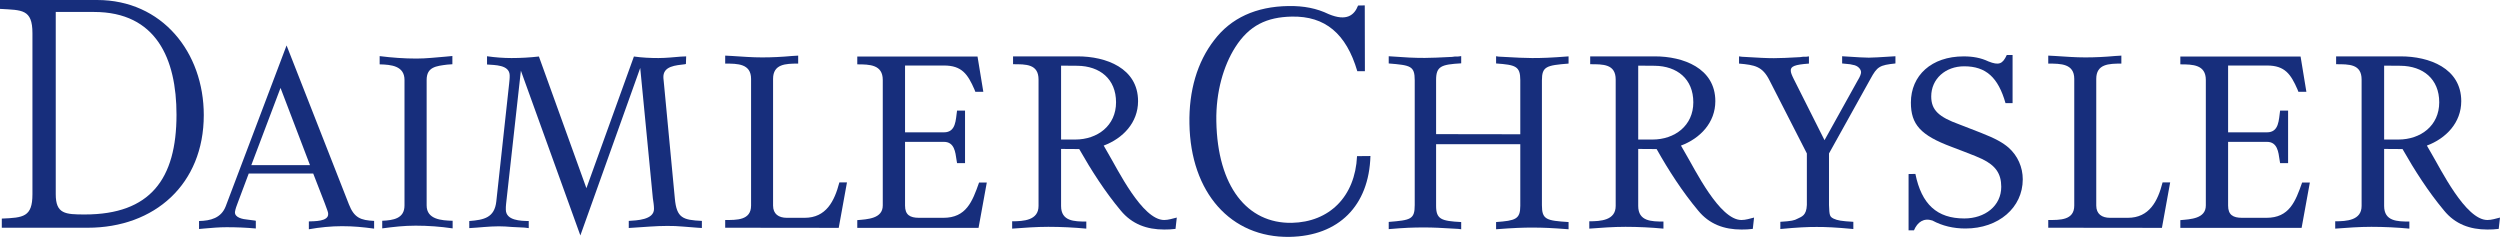 <?xml version="1.0" encoding="UTF-8" standalone="no"?> <!-- Created with Inkscape (http://www.inkscape.org/) --> <svg xmlns:svg="http://www.w3.org/2000/svg" xmlns="http://www.w3.org/2000/svg" width="1000" height="94.754" viewBox="1 0 1235 790" id="svg2"><defs id="genericDefs"></defs><path d="M -11.558,218.919 L -11.558,465.361 L 35.669,465.361 C 109.516,465.361 171.77,419.421 171.77,341.281 C 171.77,263.141 117.674,220.207 42.969,219.348 L -11.558,218.919 z M -11.558,496.703 L -11.558,686.901 C -11.558,737.992 32.235,738.851 72.593,738.851 L 72.593,762.465 C 31.376,758.601 -11.558,756.454 -54.063,756.454 C -93.992,756.454 -134.351,759.459 -174.708,762.465 L -174.708,737.992 C -136.926,737.992 -86.693,734.987 -86.693,686.901 L -86.693,265.288 C -86.693,213.337 -128.769,214.196 -171.702,214.196 L -171.702,188.006 L 44.257,188.006 C 137.423,188.006 245.188,226.647 245.188,337.417 C 245.188,408.688 194.954,461.497 130.553,485.54 L 145.108,510.871 C 176.88,564.109 258.884,733.699 332.301,733.699 C 346.041,733.699 360.208,728.976 374.377,725.541 L 370.083,763.323 C 357.675,765.041 344.795,765.47 332.344,765.47 C 274.812,765.47 225.009,747.867 187.226,701.928 C 134.847,639.244 89.766,568.832 48.979,497.132" style="fill:#172e7c;fill-opacity:1;stroke:none;stroke-width:0;stroke-linecap:butt" id="path27847"></path><path d="M -691.206,188.435 L -290.201,188.435 L -270.881,306.075 L -297.5,306.075 L -300.505,298.347 C -322.831,247.255 -342.581,218.489 -401.83,218.489 L -531.92,218.489 L -531.92,441.317 L -402.259,441.317 C -361.471,441.317 -363.189,399.671 -358.467,368.759 L -331.847,368.759 L -331.847,543.93 L -358.467,543.93 L -360.183,533.626 C -364.048,507.007 -367.483,473.089 -402.259,473.089 L -531.92,473.089 L -531.92,685.613 C -531.92,716.525 -515.605,726.4 -485.122,726.4 L -403.976,726.4 C -327.983,726.4 -307.374,672.303 -285.048,608.761 L -259.288,608.761 L -286.766,759.889 L -691.206,759.889 L -691.206,734.128 C -657.288,731.123 -606.196,729.406 -606.196,685.183 L -606.196,266.576 C -606.196,215.484 -649.989,214.625 -691.206,214.625" style="fill:#172e7c;fill-opacity:1;stroke:none;stroke-width:0;stroke-linecap:butt" id="path27849"></path><path d="M -1131.71,759.459 L -1131.71,733.699 C -1093.498,733.699 -1045.412,734.987 -1045.412,685.613 L -1045.412,263.141 C -1045.412,212.092 -1090.493,212.092 -1131.71,212.092 L -1131.71,185.473 L -1108.096,186.718 C -1075.037,188.865 -1041.548,191.441 -1008.488,191.441 C -975.043,191.441 -941.984,189.766 -908.925,186.718 L -888.316,185.473 L -888.316,212.092 C -930.392,212.092 -972.037,213.337 -972.037,263.141 L -972.037,685.613 C -972.037,713.52 -953.577,726.4 -926.099,726.4 L -866.849,726.4 C -795.149,726.4 -767.242,671.015 -750.927,608.331 L -725.595,608.331 L -753.074,759.889" style="fill:#172e7c;fill-opacity:1;stroke:none;stroke-width:0;stroke-linecap:butt" id="path27851"></path><path d="M 3721.135,188.435 L 4122.141,188.435 L 4141.461,306.075 L 4114.841,306.075 L 4111.836,298.347 C 4089.51,247.255 4069.761,218.489 4010.511,218.489 L 3880.421,218.489 L 3880.421,441.317 L 4010.082,441.317 C 4050.869,441.317 4049.152,399.671 4053.875,368.759 L 4080.494,368.759 L 4080.494,543.93 L 4053.875,543.93 L 4052.157,533.626 C 4048.294,507.007 4044.859,473.089 4010.082,473.089 L 3880.421,473.089 L 3880.421,685.613 C 3880.421,716.525 3896.736,726.4 3927.219,726.4 L 4008.364,726.4 C 4084.358,726.4 4104.966,672.303 4127.292,608.761 L 4153.053,608.761 L 4125.575,759.889 L 3721.135,759.889 L 3721.135,734.128 C 3755.053,731.123 3806.145,729.406 3806.145,685.183 L 3806.145,266.576 C 3806.145,215.484 3762.352,214.625 3721.135,214.625" style="fill:#172e7c;fill-opacity:1;stroke:none;stroke-width:0;stroke-linecap:butt" id="path27853"></path><path d="M 3280.631,759.459 L 3280.631,733.699 C 3319.272,733.699 3367.359,734.987 3367.359,685.613 L 3367.359,263.141 C 3367.359,212.092 3322.278,212.092 3280.631,212.092 L 3280.631,185.473 L 3304.245,186.718 C 3337.733,188.865 3370.793,191.441 3404.281,191.441 C 3437.298,191.441 3470.786,189.766 3503.845,186.718 L 3524.454,185.473 L 3524.454,212.092 C 3482.378,212.092 3440.732,213.337 3440.732,263.141 L 3440.732,685.613 C 3440.732,713.52 3459.194,726.4 3486.672,726.4 L 3545.921,726.4 C 3617.664,726.4 3646.001,671.015 3661.886,608.331 L 3687.217,608.331 L 3659.739,759.889" style="fill:#172e7c;fill-opacity:1;stroke:none;stroke-width:0;stroke-linecap:butt" id="path27855"></path><path d="M -2275.475,761.606 L -2275.475,736.275 C -2239.41,734.558 -2201.199,729.406 -2201.199,685.183 L -2201.199,266.576 C -2201.199,219.777 -2245.421,215.484 -2284.062,214.625 L -2284.062,187.147 C -2243.274,192.3 -2202.487,195.305 -2161.27,195.305 C -2128.64,195.305 -2096.01,191.484 -2063.809,188.865 L -2041.528,186.761 L -2041.528,214.239 L -2058.7,215.484 C -2095.581,220.207 -2127.352,223.212 -2127.352,266.576 L -2127.352,685.183 C -2127.352,731.552 -2078.45,735.416 -2040.669,736.275 L -2040.669,761.606 C -2081.885,755.595 -2122.672,752.59 -2163.889,752.59 C -2203.775,752.59 -2235.546,756.454 -2275.475,761.606" style="fill:#172e7c;fill-opacity:1;stroke:none;stroke-width:0;stroke-linecap:butt" id="path27857"></path><path d="M -1925.991,187.577 C -1899.372,191.441 -1871.035,193.588 -1844.417,193.588 C -1813.932,193.588 -1783.021,191.87 -1752.967,188.435 L -1594.54,627.652 L -1436.113,188.435 C -1408.635,192.3 -1381.63,193.588 -1354.109,193.588 C -1340.842,193.588 -1327.962,192.729 -1315.94,191.87 L -1280.304,188.865 L -1261.843,188.006 L -1262.702,213.337 L -1265.664,214.196 C -1295.288,218.06 -1340.37,219.348 -1337.793,260.135 C -1336.978,267.005 -1336.549,274.304 -1335.69,281.603 L -1299.625,661.999 C -1293.614,727.259 -1273.006,733.699 -1209.464,736.704 L -1209.464,760.318 L -1223.632,759.459 L -1272.576,755.595 C -1290.137,753.878 -1307.31,753.449 -1324.956,753.449 C -1344.234,753.449 -1363.125,754.307 -1382.445,755.595 L -1439.977,759.459 L -1453.286,760.318 L -1453.286,736.704 C -1427.956,734.987 -1369.135,733.699 -1369.135,696.776 C -1369.135,685.183 -1371.282,672.303 -1373,660.711 L -1415.075,226.647 L -1614.718,785.22 L -1813.074,235.663 L -1862.449,680.461 C -1863.264,686.901 -1863.264,692.912 -1863.264,698.922 C -1863.264,735.846 -1813.031,736.704 -1786.884,737.134 L -1786.884,760.747 L -1801.009,759.03 L -1843.944,756.883 C -1858.542,755.595 -1872.709,754.737 -1886.878,754.737 C -1919.508,754.737 -1952.138,759.03 -1985.198,760.747 L -1985.198,737.134 C -1935.823,733.27 -1901.047,725.971 -1895.035,671.874 L -1852.101,277.781 C -1851.286,268.765 -1849.997,260.178 -1850.427,250.304 C -1852.101,215.527 -1900.617,217.244 -1925.948,215.098" style="fill:#172e7c;fill-opacity:1;stroke:none;stroke-width:0;stroke-linecap:butt" id="path27859"></path><path d="M 975.497,520.746 C 969.057,656.417 882.76,740.568 757.821,743.144 C 609.269,745.72 510.092,622.07 506.227,404.394 C 504.51,306.504 530.271,218.919 569.341,157.523 C 616.139,84.106 674.958,57.057 757.821,55.34 C 869.021,53.193 939.432,112.013 976.356,237.38 L 1001.687,237.38 L 1001.257,17.987 L 978.932,18.416 C 966.481,50.617 940.72,72.084 881.043,47.182 C 841.114,27.862 798.18,19.275 746.229,20.134 C 638.508,21.851 555.215,60.062 499.358,133.48 C 442.298,206.897 414.348,303.07 416.538,412.981 C 420.359,642.249 554.314,793.377 750.952,789.943 C 914.102,786.937 1015.426,686.471 1020.149,520.316" style="fill:#172e7c;fill-opacity:1;stroke:none;stroke-width:0;stroke-linecap:butt" id="path27861"></path><path d="M 1239.113,447.328 L 1239.113,266.576 C 1239.113,220.636 1256.716,215.055 1322.834,211.191 L 1322.834,187.147 L 1312.53,188.435 L 1302.226,188.435 L 1292.781,189.723 C 1252.422,191.87 1219.792,193.158 1201.332,193.158 C 1165.267,193.158 1139.935,191.87 1081.116,187.577 L 1081.116,211.62 C 1154.104,217.631 1167.843,219.777 1167.843,267.864 L 1167.843,683.895 C 1167.843,731.939 1154.104,734.085 1081.116,740.096 L 1081.116,764.139 C 1135.642,759.416 1160.973,758.558 1201.332,758.558 C 1227.95,758.558 1255.857,759.846 1312.53,763.281 L 1322.834,764.569 L 1322.834,740.525 C 1256.716,737.091 1239.113,731.509 1239.113,686.428 L 1239.113,480.817 L 1519.902,480.817 L 1519.902,686.428 C 1519.902,731.08 1504.016,735.803 1439.186,740.525 L 1439.186,764.569 C 1499.294,759.846 1530.636,758.987 1559.402,758.987 C 1597.613,758.987 1624.189,760.275 1680.905,764.569 L 1680.905,740.525 C 1606.629,735.803 1592.032,732.368 1592.032,684.282 L 1592.032,268.25 C 1592.032,221.495 1606.629,218.017 1680.905,212.049 L 1680.905,188.006 C 1619.509,192.729 1594.179,193.588 1559.402,193.588 C 1536.217,193.588 1509.598,192.3 1448.202,188.865 L 1439.186,187.577 L 1439.186,211.62 C 1504.016,216.343 1519.902,220.636 1519.902,267.005 L 1519.902,447.758" style="fill:#172e7c;fill-opacity:1;stroke:none;stroke-width:0;stroke-linecap:butt" id="path27863"></path><path d="M 2475.617,511.729 L 2475.617,683.466 C 2474.328,719.101 2458.013,722.536 2444.275,729.406 C 2434.4,734.987 2424.095,737.563 2387.172,739.71 L 2387.172,763.753 C 2446.85,758.171 2476.046,756.883 2508.247,756.883 C 2540.877,756.883 2570.071,758.171 2630.608,763.753 L 2630.608,739.71 C 2590.25,737.563 2577.799,734.987 2565.348,729.406 C 2551.61,722.536 2550.752,719.101 2549.463,683.466 L 2549.463,511.729 L 2687.711,263.141 C 2710.037,221.924 2718.194,217.201 2771.003,211.62 L 2771.003,187.577 C 2713.471,191.011 2698.874,192.3 2682.129,192.3 C 2664.097,192.3 2650.787,191.054 2593.256,187.577 L 2593.256,211.62 C 2621.163,213.767 2624.598,215.055 2629.32,216.343 C 2645.206,218.489 2656.369,230.511 2656.369,240.815 C 2656.369,246.397 2652.934,255.842 2645.206,268.293 L 2534.479,467.507 L 2431.866,263.57 C 2424.997,249.831 2421.991,241.674 2421.991,236.092 C 2420.703,221.065 2435.73,215.484 2482.528,212.049 L 2482.528,188.006 L 2472.653,189.294 L 2462.349,189.294 L 2452.474,190.582 C 2415.551,192.729 2386.356,194.017 2365.747,194.017 C 2339.987,194.017 2317.661,192.729 2259.272,189.294 L 2249.396,188.006 L 2249.396,212.049 C 2302.204,216.772 2327.536,221.065 2351.15,268.293" style="fill:#172e7c;fill-opacity:1;stroke:none;stroke-width:0;stroke-linecap:butt" id="path27865"></path><path d="M 2814.796,580.424 L 2814.796,768.046 L 2832.829,768.046 C 2844.42,740.568 2865.458,725.971 2894.224,735.416 C 2927.712,753.449 2964.207,762.035 3004.565,762.035 C 3114.862,762.035 3195.622,692.482 3195.622,598.027 C 3195.622,557.669 3178.877,519.458 3148.393,492.409 C 3129.073,475.665 3104.601,461.926 3056.515,443.035 C 3030.325,432.731 2995.978,419.464 2983.527,414.698 C 2916.12,390.269 2890.36,367.514 2890.36,321.574 C 2890.36,263.184 2937.587,221.108 3000.271,221.108 C 3073.259,221.108 3113.617,258.461 3138.089,343.9 L 3161.661,343.9 L 3161.661,183.326 L 3142.383,183.326 C 3128.644,213.38 3116.193,218.919 3080.988,204.793 C 3056.515,193.201 3030.325,188.049 2998.554,188.049 C 2890.789,188.049 2822.524,252.021 2822.524,342.183 C 2822.524,415.171 2855.154,451.192 2957.337,489.404 L 3001.13,506.148 C 3030.282,517.311 3050.461,525.468 3060.766,530.62 C 3104.559,552.088 3123.878,578.707 3123.878,622.929 C 3123.878,686.901 3069.396,728.547 3000.658,728.547 C 2909.68,728.547 2858.159,681.319 2837.551,579.995" style="fill:#172e7c;fill-opacity:1;stroke:none;stroke-width:0;stroke-linecap:butt" id="path27867"></path><path d="M -3364.285,39.883 L -3364.285,647.831 C -3364.285,713.52 -3332.513,715.237 -3267.253,715.237 C -3049.148,715.237 -2961.562,597.168 -2961.562,382.498 C -2961.562,196.164 -3028.969,39.883 -3236.77,39.883 L -3364.285,39.883 z M -3544.179,759.459 L -3544.179,728.976 C -3472.479,725.971 -3441.995,723.824 -3441.995,647.831 L -3441.995,110.725 C -3441.995,30.051 -3476.772,33.915 -3550.189,29.622 L -3550.189,-0.002 L -3226.466,-0.002 C -3009.649,-0.002 -2870.585,174.267 -2870.585,383.829 C -2870.585,614.342 -3034.55,759.502 -3257.808,759.502" style="fill:#172e7c;fill-opacity:1;stroke:none;stroke-width:0;stroke-linecap:butt" id="path27869"></path><path d="M -2712.115,550.8 L -2516.336,550.8 L -2614.655,293.195 L -2712.115,550.8 z M -2594.476,151.512 L -2386.675,681.319 C -2369.071,726.4 -2347.604,734.558 -2302.524,736.704 L -2302.524,762.465 C -2340.735,757.313 -2371.218,754.307 -2409.859,754.307 C -2445.924,754.307 -2484.564,758.171 -2520.2,764.612 L -2520.2,738.422 C -2503.026,737.563 -2454.081,739.28 -2455.798,713.091 C -2455.798,708.797 -2457.516,704.504 -2458.804,700.64 L -2466.961,678.314 L -2505.602,578.75 L -2720.702,578.75 L -2757.582,677.026 L -2762.735,691.194 C -2764.452,696.346 -2765.74,701.498 -2766.599,706.65 C -2768.316,726.4 -2739.121,731.123 -2724.523,732.411 L -2701.339,735.416 L -2697.045,736.275 L -2697.045,761.993 C -2729.675,759.03 -2761.447,757.742 -2794.506,757.742 C -2818.978,757.742 -2843.451,759.846 -2867.923,761.993 L -2886.385,763.71 L -2886.385,737.091 C -2848.173,736.275 -2812.538,727.216 -2797.511,688.146" style="fill:#172e7c;fill-opacity:1;stroke:none;stroke-width:0;stroke-linecap:butt" id="path27871"></path><path d="M 1913.179,218.919 L 1913.179,465.361 L 1960.836,465.361 C 2034.682,465.361 2096.937,419.421 2096.937,341.281 C 2096.937,263.141 2042.839,220.207 1968.135,219.348 L 1913.179,218.919 z M 1913.179,496.703 L 1913.179,686.901 C 1913.179,737.992 1956.972,738.851 1997.331,738.851 L 1997.331,762.465 C 1956.114,758.601 1913.179,756.454 1870.675,756.454 C 1830.745,756.454 1789.957,759.459 1750.029,762.465 L 1750.029,737.992 C 1787.811,737.992 1838.044,734.987 1838.044,686.901 L 1838.044,265.288 C 1838.044,213.337 1795.969,214.196 1753.034,214.196 L 1753.034,188.006 L 1968.993,188.006 C 2062.16,188.006 2170.354,226.647 2170.354,337.417 C 2170.354,408.688 2120.121,461.497 2055.72,485.54 L 2070.318,510.871 C 2102.089,564.109 2184.051,733.699 2257.468,733.699 C 2271.636,733.699 2285.805,728.976 2299.543,725.541 L 2295.293,763.323 C 2282.842,765.041 2269.962,765.47 2257.511,765.47 C 2199.979,765.47 2150.175,747.867 2112.823,701.928 C 2060.443,639.244 2014.933,568.832 1974.575,497.132" style="fill:#172e7c;fill-opacity:1;stroke:none;stroke-width:0;stroke-linecap:butt" id="path27873"></path><path d="M 4400.783,218.919 L 4400.783,465.361 L 4448.44,465.361 C 4522.286,465.361 4584.541,419.421 4584.541,341.281 C 4584.541,263.141 4530.443,220.207 4455.739,219.348 L 4400.783,218.919 z M 4400.783,496.703 L 4400.783,686.901 C 4400.783,737.992 4444.576,738.851 4484.933,738.851 L 4484.933,762.465 C 4443.717,758.601 4400.783,756.454 4358.278,756.454 C 4318.349,756.454 4277.561,759.459 4237.633,762.465 L 4237.633,737.992 C 4275.415,737.992 4325.648,734.987 4325.648,686.901 L 4325.648,265.288 C 4325.648,213.337 4283.572,214.196 4240.638,214.196 L 4240.638,188.006 L 4456.597,188.006 C 4549.764,188.006 4657.958,226.647 4657.958,337.417 C 4657.958,408.688 4607.725,461.497 4543.324,485.54 L 4557.922,510.871 C 4589.693,564.109 4672.127,733.699 4745.114,733.699 C 4759.278,733.699 4773.45,728.976 4787.19,725.541 L 4782.896,763.323 C 4770.446,765.041 4757.565,765.47 4745.114,765.47 C 4687.583,765.47 4637.779,747.867 4600.427,701.928 C 4548.047,639.244 4502.966,568.832 4462.179,497.132" style="fill:#172e7c;fill-opacity:1;stroke:none;stroke-width:0;stroke-linecap:butt" id="path27875"></path></svg> 